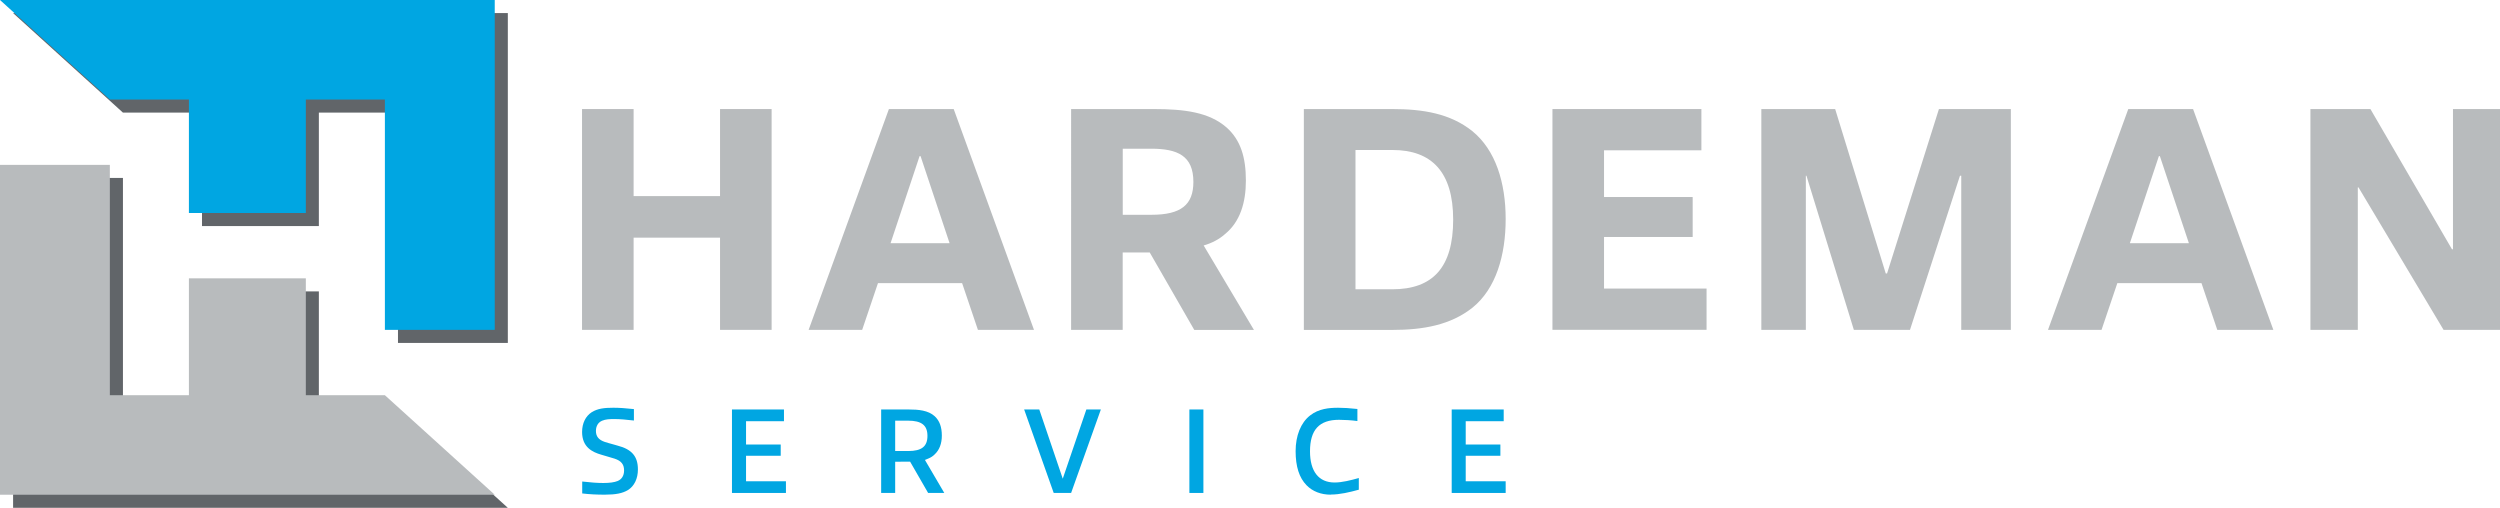 <?xml version="1.0" encoding="UTF-8"?> <svg xmlns="http://www.w3.org/2000/svg" id="Laag_2" data-name="Laag 2" viewBox="0 0 406.68 82.61"><defs><style> .cls-1 { fill: #00a6e2; } .cls-2 { fill: #b8bbbd; } .cls-3 { fill: #616569; } </style></defs><g id="Laag_1-2" data-name="Laag 1"><g><g><polygon class="cls-3" points="51.87 66.42 51.87 55.79 51.87 47.4 32.86 47.4 32.86 66.42 20 66.42 20 28.94 2.13 28.94 2.13 82.61 82.61 82.61 64.74 66.42 51.87 66.42"></polygon><polygon class="cls-3" points="2.13 2.13 20 18.32 32.86 18.32 32.86 28.94 32.86 36.77 51.87 36.77 51.87 18.32 64.74 18.32 64.74 55.79 82.61 55.79 82.61 2.13 2.13 2.13"></polygon></g><g><path class="cls-2" d="M117.13,53.66v-15h-14.06v15h-8.39V17.74h8.39v14.16h14.06v-14.16h8.39v35.92h-8.39Z"></path><path class="cls-2" d="M159.08,53.66l-2.57-7.6h-13.69l-2.57,7.6h-8.71l13.06-35.92h10.54l13.06,35.92h-9.13ZM149.75,25.4h-.16l-4.72,14.16h9.6l-4.72-14.16Z"></path><path class="cls-2" d="M194.27,53.66l-7.24-12.59h-4.4v12.59h-8.39V17.74h13.43c5.03,0,9.02.52,11.85,2.99,2.31,2.05,3.15,4.88,3.15,8.65,0,3.57-.94,6.71-3.41,8.71-.94.84-2.15,1.47-3.46,1.84l8.18,13.74h-9.7ZM187.25,24.19h-4.61v10.75h4.67c4.82,0,6.82-1.63,6.82-5.35,0-4.25-2.57-5.4-6.87-5.4Z"></path><path class="cls-2" d="M239.53,50.05c-3.57,2.83-8.02,3.62-13.06,3.62h-14.37V17.74h14.37c5.03,0,9.44.73,13.01,3.57,3.83,3.09,5.45,8.44,5.45,14.32s-1.57,11.33-5.4,14.42ZM226.53,24.4h-6.03v22.66h5.98c6.61,0,9.91-3.57,9.91-11.33s-3.51-11.33-9.86-11.33Z"></path><path class="cls-2" d="M252.54,53.66V17.74h24.23v6.71h-15.84v7.6h14.42v6.5h-14.42v8.39h16.68v6.71h-25.07Z"></path><path class="cls-2" d="M319.04,53.66v-25.07h-.21l-8.13,25.07h-9.13l-7.71-25.07h-.1v25.07h-7.24V17.74h12.01l8.23,26.75h.21l8.44-26.75h11.7v35.92h-8.08Z"></path><path class="cls-2" d="M360.69,53.66l-2.57-7.6h-13.69l-2.57,7.6h-8.71l13.06-35.92h10.54l13.06,35.92h-9.12ZM351.35,25.4h-.16l-4.72,14.16h9.6l-4.72-14.16Z"></path><path class="cls-2" d="M397.5,53.66l-13.84-23.18h-.11v23.18h-7.71V17.74h9.76l13.27,22.81h.16v-22.81h7.66v35.92h-9.18Z"></path></g><g><path class="cls-1" d="M98.41,80.47c-1.32,0-2.53-.06-3.7-.2v-1.94c1.37.16,2.5.24,3.44.24,1.02,0,1.8-.11,2.31-.32.68-.27,1.06-.88,1.06-1.72,0-.99-.46-1.56-1.54-1.92-.38-.12-.79-.24-1.21-.36-.32-.09-.64-.18-.95-.28-1.46-.42-3.13-1.22-3.13-3.7,0-1.41.57-2.57,1.56-3.21.97-.61,2.07-.73,3.53-.73.9,0,2.03.07,3.34.22v1.86c-1.22-.15-2.34-.24-3.15-.24s-1.43.02-2.05.28c-.91.39-.98,1.35-.98,1.64,0,.9.44,1.46,1.44,1.8.42.14.88.26,1.38.4l.7.2c2.32.6,3.31,1.76,3.31,3.88,0,1.49-.59,2.71-1.62,3.35-.88.53-2,.75-3.75.75Z"></path><polygon class="cls-1" points="119.07 80.19 119.07 66.61 127.53 66.61 127.53 68.52 121.36 68.52 121.36 72.31 127 72.31 127 74.14 121.36 74.14 121.36 78.29 127.85 78.29 127.85 80.19 119.07 80.19"></polygon><path class="cls-1" d="M150.98,80.19l-2.93-5.09h-.61s-1.82.01-1.82.01v5.08h-2.28v-13.58h4.46c1.59,0,3.2.13,4.26,1.11.78.73,1.15,1.73,1.15,3.15,0,1.29-.4,2.33-1.15,3.03-.28.29-.61.51-1.02.68l-.58.24,3.15,5.37h-2.63ZM145.62,73.37h2.12c2.19,0,3.13-.74,3.13-2.47s-.97-2.47-3.15-2.47h-2.1v4.95Z"></path><polygon class="cls-1" points="171.41 80.19 166.6 66.61 169.06 66.61 172.88 77.87 176.72 66.61 179.08 66.61 174.24 80.19 171.41 80.19"></polygon><rect class="cls-1" x="193.48" y="66.61" width="2.28" height="13.58"></rect><path class="cls-1" d="M216.48,80.47c-1.6,0-2.96-.53-3.94-1.53-1.2-1.23-1.78-3.05-1.78-5.55s.84-4.64,2.36-5.81c1.4-1.1,3.09-1.25,4.56-1.25.89,0,1.85.06,3.13.2v1.96c-1-.13-2.09-.2-2.99-.2-3.22,0-4.72,1.63-4.72,5.13,0,3.27,1.42,5.07,4,5.07,1.22,0,2.67-.37,3.94-.73v1.9c-1.49.41-3.07.79-4.56.79Z"></path><polygon class="cls-1" points="236.15 80.19 236.15 66.61 244.61 66.61 244.61 68.52 238.43 68.52 238.43 72.31 244.07 72.31 244.07 74.14 238.43 74.14 238.43 78.29 244.93 78.29 244.93 80.19 236.15 80.19"></polygon></g><g><polygon class="cls-2" points="49.75 64.29 49.75 53.66 49.75 45.28 30.73 45.28 30.73 64.29 17.87 64.29 17.87 26.82 0 26.82 0 80.48 80.48 80.48 62.61 64.29 49.75 64.29"></polygon><polygon class="cls-1" points="0 0 17.87 16.19 30.73 16.19 30.73 26.82 30.73 34.65 49.75 34.65 49.75 16.19 62.61 16.19 62.61 53.66 80.48 53.66 80.48 0 0 0"></polygon></g></g></g></svg> 